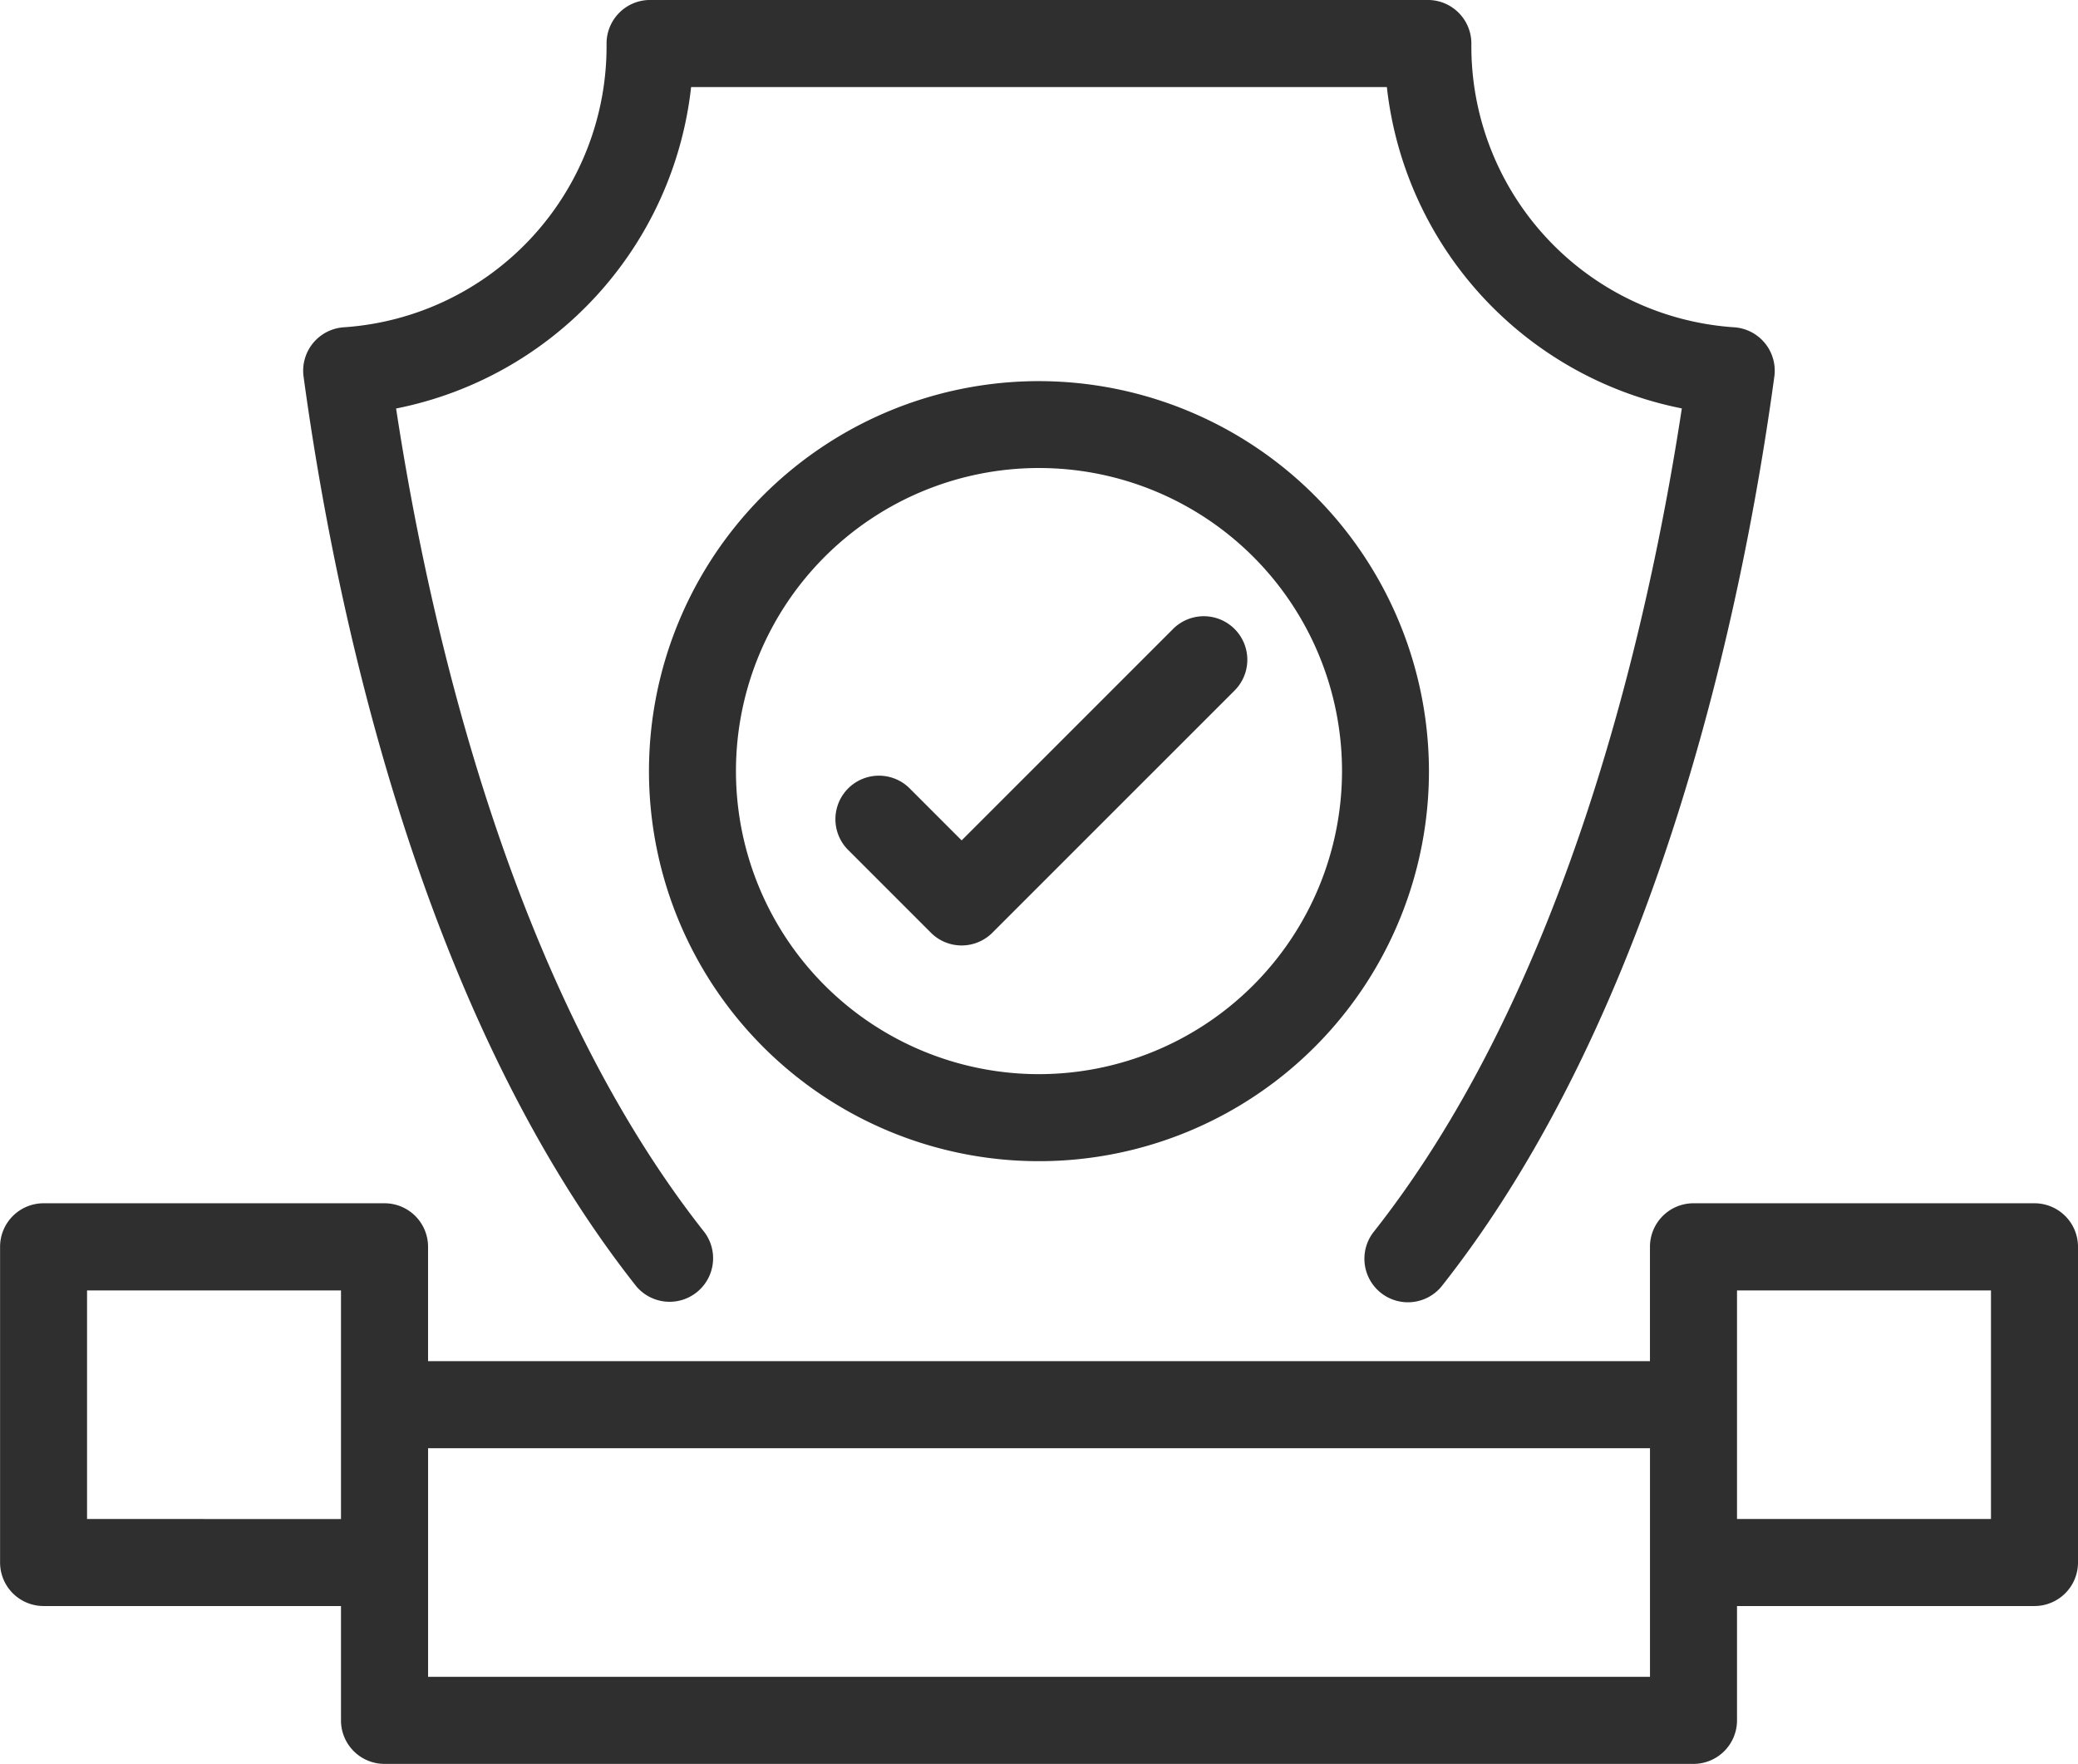 <svg viewBox="0 0 85.031 72.169" height="72.169" width="85.031" data-name="Group 363" id="Group_363" xmlns="http://www.w3.org/2000/svg">
  <g transform="translate(0 0)" data-name="Group 362" id="Group_362">
    <path fill="#2f2f2f" transform="translate(-67.56 -126.365)" d="M93.607,179.006A1.781,1.781,0,0,0,96.4,176.8c-7.914-10.006-11.265-24.763-12.632-33.721A15.1,15.1,0,0,0,95.84,129.927h28.47a15.1,15.1,0,0,0,12.07,13.148c-1.368,8.96-4.717,23.717-12.631,33.721a1.781,1.781,0,0,0,2.793,2.209c8.99-11.364,12.394-28.206,13.623-37.232a1.779,1.779,0,0,0-1.662-2.018,11.524,11.524,0,0,1-10.735-11.61,1.781,1.781,0,0,0-1.781-1.781H94.161a1.781,1.781,0,0,0-1.781,1.781,11.525,11.525,0,0,1-10.736,11.61,1.781,1.781,0,0,0-1.662,2.018c1.23,9.026,4.634,25.866,13.624,37.232" data-name="Path 466" id="Path_466"></path>
    <path fill="#2f2f2f" transform="translate(-69.516 -118.602)" d="M152.766,167.834H138.813a1.781,1.781,0,0,0-1.781,1.781v4.679h-50v-4.679a1.781,1.781,0,0,0-1.781-1.781H71.3a1.781,1.781,0,0,0-1.781,1.781v12.917a1.781,1.781,0,0,0,1.781,1.781H83.469v4.678a1.78,1.78,0,0,0,1.781,1.781h53.563a1.781,1.781,0,0,0,1.781-1.781v-4.678h12.172a1.781,1.781,0,0,0,1.781-1.781V169.615a1.781,1.781,0,0,0-1.781-1.781M73.078,180.751V171.4H83.469v9.355Zm63.955,6.458h-50v-9.354h50v9.354Zm13.953-6.458H140.594V171.4h10.392Z" data-name="Path 467" id="Path_467"></path>
    <path fill="#2f2f2f" transform="translate(-65.328 -123.906)" d="M107.843,139.5A15.958,15.958,0,1,0,123.8,155.456,15.976,15.976,0,0,0,107.843,139.5m0,28.355a12.4,12.4,0,1,1,12.4-12.4,12.411,12.411,0,0,1-12.4,12.4" data-name="Path 468" id="Path_468"></path>
  </g>
  <path fill="#2f2f2f" transform="translate(-64.13 -122.384)" d="M112.1,148.15l-8.62,8.619-2.155-2.156a1.781,1.781,0,0,0-2.518,2.518l3.414,3.414a1.778,1.778,0,0,0,2.518,0l9.879-9.878a1.781,1.781,0,1,0-2.518-2.518" data-name="Path 469" id="Path_469"></path>
</svg>
